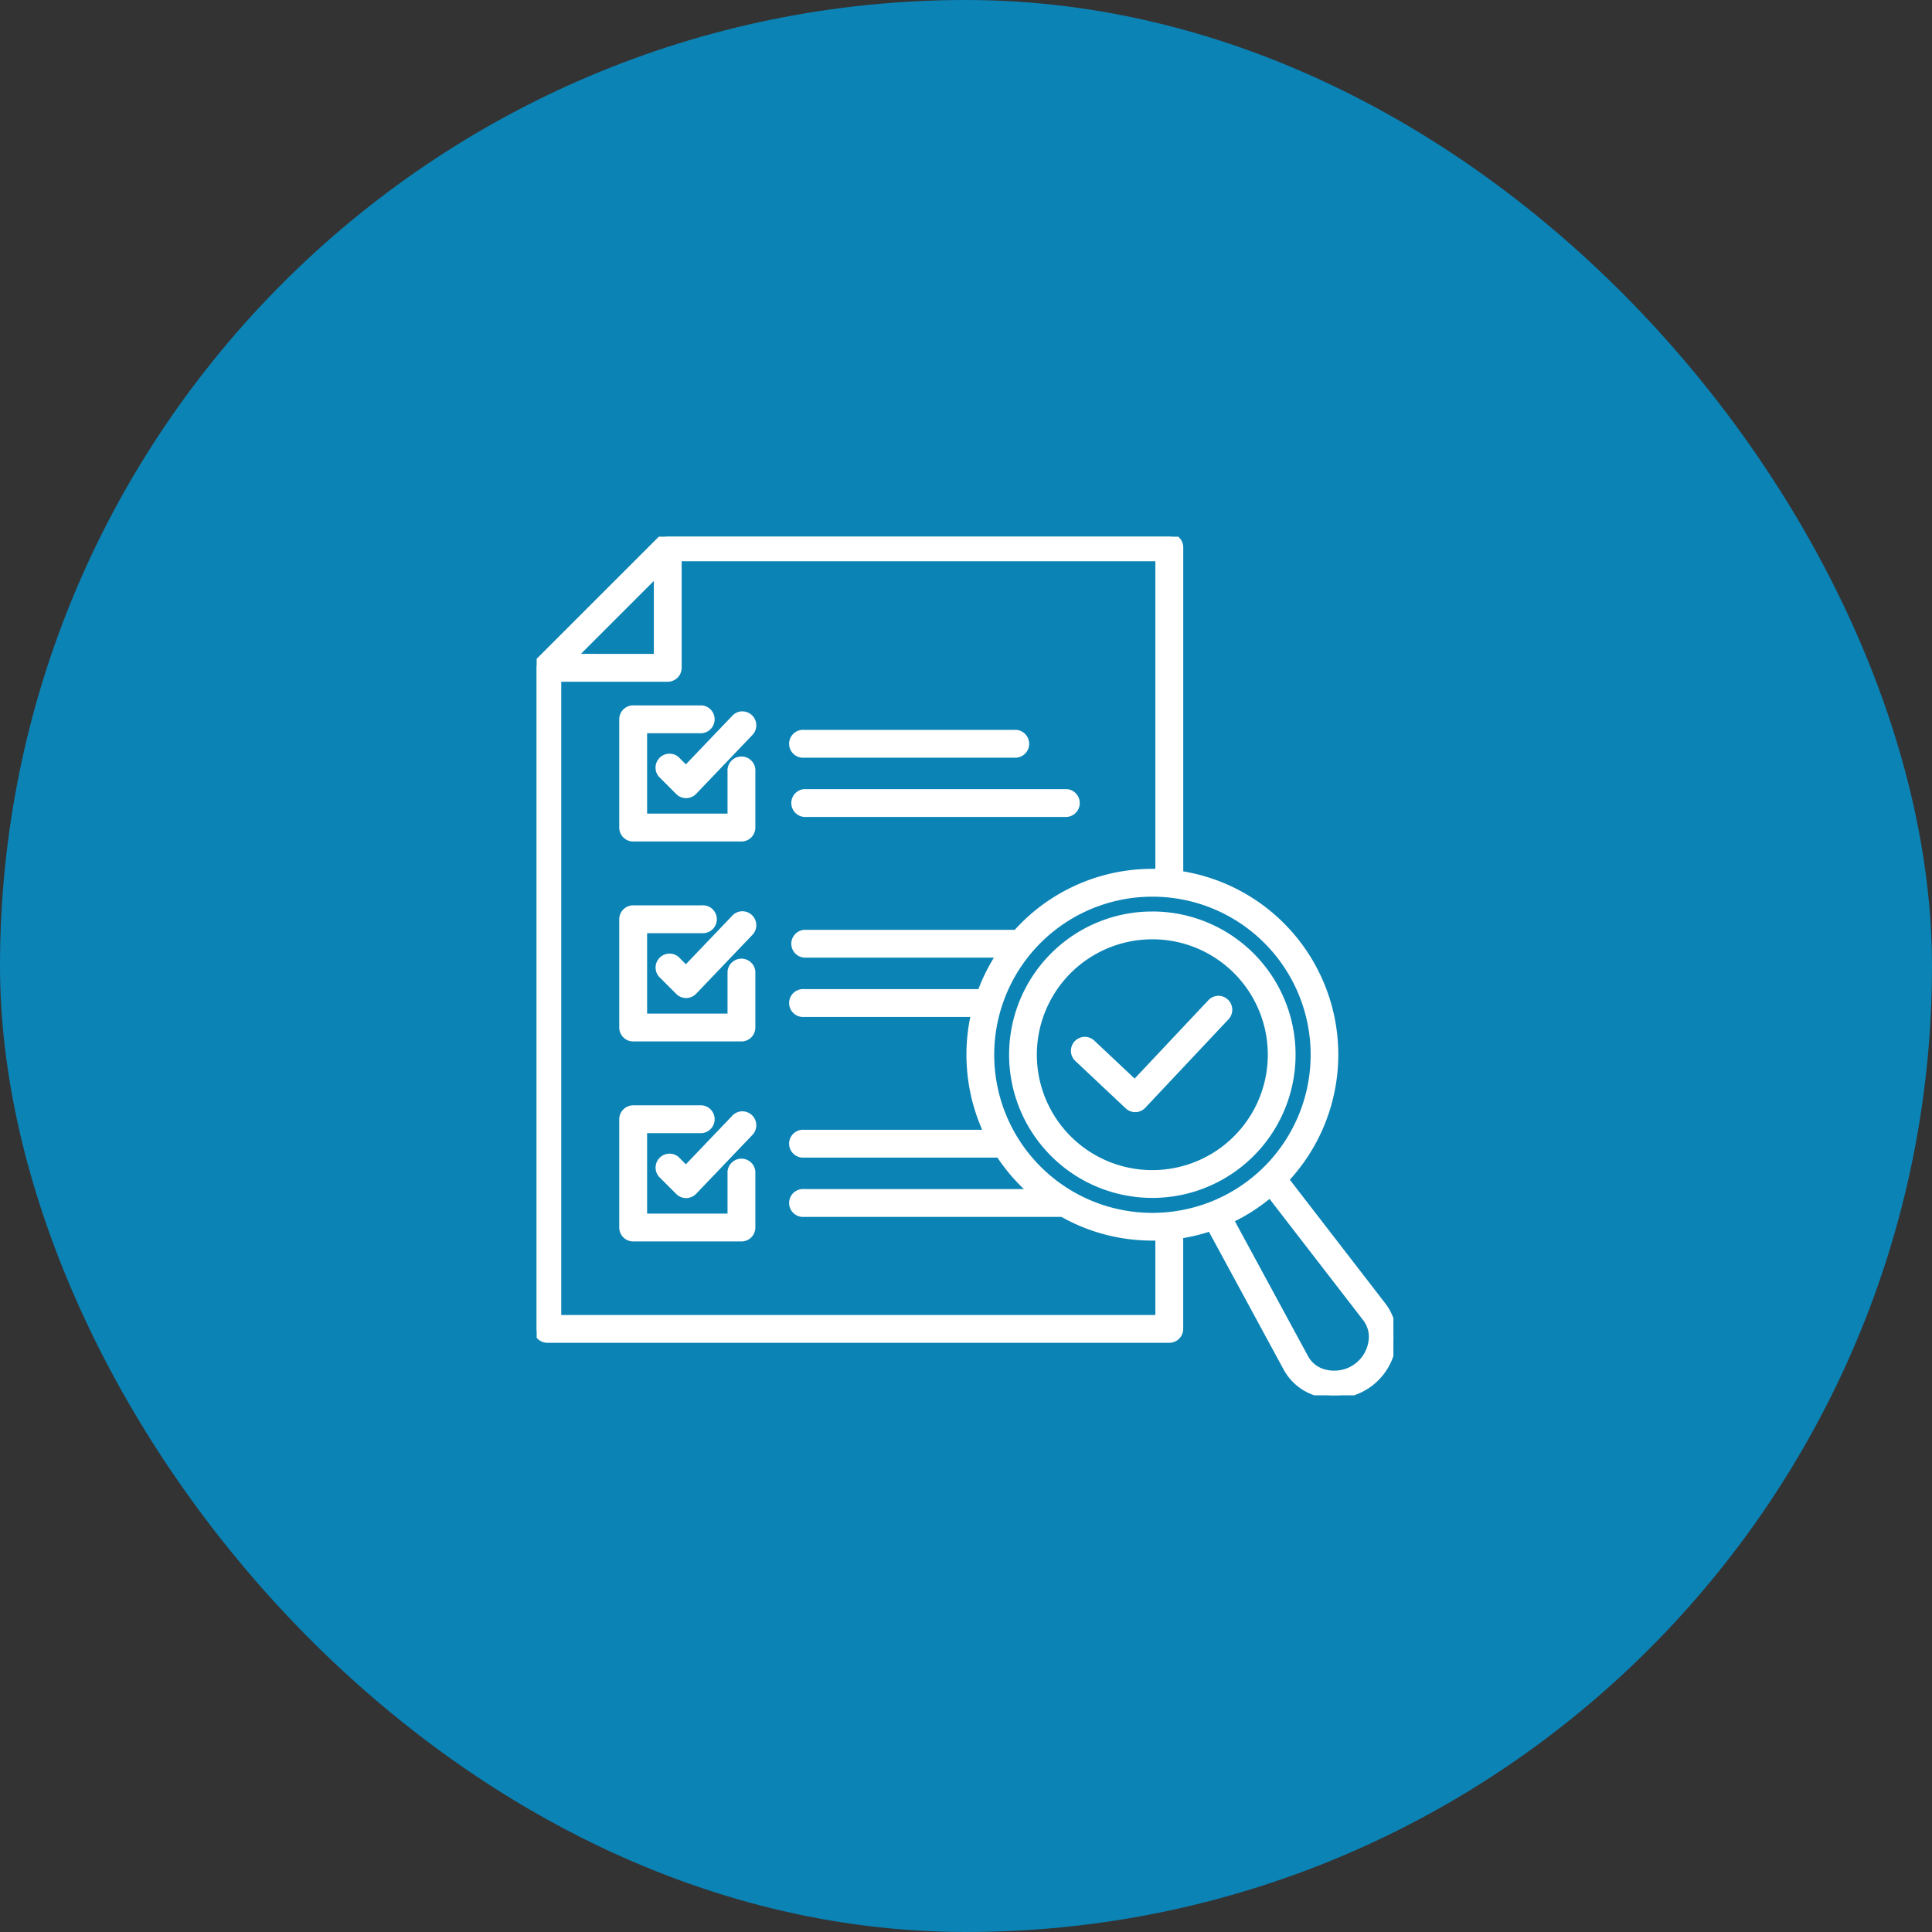 <svg xmlns="http://www.w3.org/2000/svg" xmlns:xlink="http://www.w3.org/1999/xlink" width="180" height="180" viewBox="0 0 180 180">
  <rect x="0" y="0" width="180" height="180" fill="#333333" stroke="none"/>
  <defs>
    <clipPath id="clip-path">
      <rect id="長方形_235" data-name="長方形 235" width="79.819" height="80" fill="#fff" stroke="#fff" stroke-width="0.6"/>
    </clipPath>
  </defs>
  <g id="グループ_237" data-name="グループ 237" transform="translate(-630 -6907)">
    <rect id="長方形_221" data-name="長方形 221" width="180" height="180" rx="90" transform="translate(630 6907)" fill="#0b83b5"/>
    <g id="グループ_230" data-name="グループ 230" transform="translate(680 6957)">
      <g id="グループ_229" data-name="グループ 229" clip-path="url(#clip-path)">
        <path id="パス_646" data-name="パス 646" d="M8,27.1V17.012a1,1,0,0,1,1-1h6.39a1,1,0,0,1,0,1.992H9.99V26.1h8.093V21.883a1,1,0,1,1,1.992,0V27.1a1,1,0,0,1-1,1H8.994A1,1,0,0,1,8,27.1ZM18.452,16.881l-4.546,4.757-.9-.9A1,1,0,0,0,11.6,22.145l1.62,1.62a.994.994,0,0,0,.7.292h.012a1,1,0,0,0,.709-.307l5.251-5.494a1,1,0,0,0-1.441-1.376Zm6.469,3.407H44.484a1,1,0,1,0,0-1.992H24.922a1,1,0,0,0,0,1.992Zm0,5.525H49.4a1,1,0,1,0,0-1.992H24.922a1,1,0,1,0,0,1.992M8.994,46.725H19.078a1,1,0,0,0,1-1V40.515a1,1,0,0,0-1.992,0v4.219H9.99V36.639h5.394a1,1,0,0,0,0-1.992H8.994a1,1,0,0,0-1,1V45.729a1,1,0,0,0,1,1m9.459-11.213-4.546,4.757-.9-.9A1,1,0,1,0,11.6,40.777l1.62,1.62a.991.991,0,0,0,.7.292h.012a1,1,0,0,0,.709-.307l5.25-5.494a1,1,0,0,0-1.441-1.376Zm.626,22.64a1,1,0,0,0-1,1v4.219H9.99V55.272h5.394a1,1,0,0,0,0-1.992H8.994a1,1,0,0,0-1,1V64.362a1,1,0,0,0,1,1H19.078a1,1,0,0,0,1-1V59.148a1,1,0,0,0-1-1m-.626-4.006L13.906,58.9l-.9-.9A1,1,0,1,0,11.6,59.41l1.62,1.62a.991.991,0,0,0,.7.292h.012a1,1,0,0,0,.709-.307l5.25-5.494a1,1,0,0,0-1.441-1.376M79.744,75.413a5.514,5.514,0,0,1-6.785,4.42,4.8,4.8,0,0,1-3.09-2.357L62.781,64.4a16.821,16.821,0,0,1-2.845.689v8.713a1,1,0,0,1-1,1H1a1,1,0,0,1-1-1V12.215H0a1,1,0,0,1,.289-.7L11.51.292a.991.991,0,0,1,.7-.289V0H58.94a1,1,0,0,1,1,1V31.439a17.014,17.014,0,0,1,9.842,28.455L78.84,71.634A4.8,4.8,0,0,1,79.744,75.413ZM67.4,37.089a15.028,15.028,0,1,0,4.964,10.376A14.942,14.942,0,0,0,67.4,37.089M3.4,11.219h7.819V3.4ZM57.944,72.809V65.275c-.2.007-.4.012-.606.012a16.868,16.868,0,0,1-8.368-2.209H24.922a1,1,0,1,1,0-1.992H46.171c-.061-.053-.124-.1-.184-.158a17.136,17.136,0,0,1-2.9-3.376H24.922a1,1,0,1,1,0-1.992H41.973a17.106,17.106,0,0,1-1.2-11.115H24.922a1,1,0,1,1,0-1.992H41.364a17,17,0,0,1,1.781-3.533H24.922a1,1,0,1,1,0-1.992H44.484a1.059,1.059,0,0,1,.179.017,16.965,16.965,0,0,1,11.785-5.673q.752-.04,1.5-.015V1.992H13.209V12.215a1,1,0,0,1-1,1H1.99v59.6H57.944Zm19.319.041L68.327,61.272a17.02,17.02,0,0,1-3.688,2.377L71.62,76.521A2.827,2.827,0,0,0,73.449,77.9a3.517,3.517,0,0,0,4.333-2.821A2.833,2.833,0,0,0,77.263,72.85Zm-20.6-37.607a13.043,13.043,0,1,1,1.4,26.049c-.236.013-.471.018-.705.018a13.043,13.043,0,0,1-.69-26.067Zm.108,1.988A11.051,11.051,0,1,0,68.4,47.676,10.975,10.975,0,0,0,56.769,37.232ZM55.08,53.047a1,1,0,0,0,.682.271h.03a1,1,0,0,0,.7-.314l7.757-8.247a1,1,0,1,0-1.451-1.364l-7.075,7.522-3.977-3.741a1,1,0,1,0-1.364,1.451Z" fill="#fff"/>
        <path id="パス_646_-_アウトライン" data-name="パス 646 - アウトライン" d="M12.214-.3H58.94a1.3,1.3,0,0,1,1.3,1.3V31.183A17.308,17.308,0,0,1,70.17,59.912L79.077,71.45a5.093,5.093,0,0,1,.963,4.013,5.814,5.814,0,0,1-7.154,4.66,5.1,5.1,0,0,1-3.28-2.5L62.636,64.767a17.19,17.19,0,0,1-2.4.582v8.457a1.3,1.3,0,0,1-1.3,1.3H1a1.3,1.3,0,0,1-1.3-1.3V11.915h.037A1.3,1.3,0,0,1,.078,11.3L11.3.08a1.278,1.278,0,0,1,.616-.342V-.3Zm62.1,80a5.2,5.2,0,0,0,5.138-4.338,4.5,4.5,0,0,0-.846-3.546L69.385,59.876l.174-.186a16.72,16.72,0,0,0-9.668-27.954l-.255-.039V1a.7.7,0,0,0-.7-.7H12.514v0h-.3a.689.689,0,0,0-.492.2L.5,11.724a.7.7,0,0,0-.2.492l0,61.591a.7.7,0,0,0,.7.7H58.94a.7.7,0,0,0,.7-.7V64.835l.255-.039a16.571,16.571,0,0,0,2.794-.677l.239-.08,7.209,13.293a4.5,4.5,0,0,0,2.9,2.209A5.2,5.2,0,0,0,74.311,79.7ZM12.909,1.692H58.244V31.569l-.31-.01c-.485-.016-.979-.011-1.469.015a16.6,16.6,0,0,0-11.577,5.573l-.111.124-.164-.028a.761.761,0,0,0-.129-.012H24.922a.7.7,0,1,0,0,1.392H43.7l-.307.465a16.715,16.715,0,0,0-1.749,3.471l-.072.2H24.922a.7.7,0,1,0,0,1.392H41.15l-.084.367a16.806,16.806,0,0,0,1.179,10.919l.2.428H24.922a.7.7,0,1,0,0,1.392H43.251l.089.136a16.859,16.859,0,0,0,2.847,3.317l.1.087.078.067.609.527H24.922a.7.7,0,1,0,0,1.392H49.05l.069.039a16.647,16.647,0,0,0,8.22,2.17c.17,0,.354,0,.6-.011l.31-.01v8.143l-.3,0H1.69v-60.2H12.214a.7.7,0,0,0,.7-.7Zm44.735.6H13.509v9.924a1.3,1.3,0,0,1-1.3,1.3H2.29v59H57.644V65.584c-.11,0-.21,0-.306,0a17.249,17.249,0,0,1-8.447-2.209H24.922a1.3,1.3,0,1,1,0-2.592h20.47a17.45,17.45,0,0,1-2.464-2.933H24.922a1.3,1.3,0,1,1,0-2.592H41.506A17.418,17.418,0,0,1,40.4,44.746H24.922a1.3,1.3,0,1,1,0-2.592H41.156A17.308,17.308,0,0,1,42.6,39.221H24.922a1.3,1.3,0,0,1,0-2.592H44.544a17.263,17.263,0,0,1,11.889-5.657c.312-.017.628-.025.938-.025l.273,0Zm-46.127.385v8.843H2.675Zm-.6,8.243V4.125L4.123,10.919Zm-1.924,4.8h6.39a1.3,1.3,0,0,1,0,2.592H10.29V25.8h7.493V21.883a1.3,1.3,0,1,1,2.592,0V27.1a1.3,1.3,0,0,1-1.3,1.3H8.994a1.3,1.3,0,0,1-1.3-1.3V17.012A1.3,1.3,0,0,1,8.994,15.716Zm6.39,1.992a.7.7,0,0,0,0-1.392H8.994a.7.7,0,0,0-.7.7V27.1a.7.7,0,0,0,.7.7H19.078a.7.7,0,0,0,.7-.7V21.883a.7.7,0,1,0-1.392,0V26.4H9.69V17.708Zm3.788-1.435h0a1.3,1.3,0,0,1,.938,2.191l-5.251,5.494a1.312,1.312,0,0,1-.922.4h-.015a1.287,1.287,0,0,1-.916-.38l-1.62-1.62a1.3,1.3,0,0,1,1.833-1.832l.683.683,4.334-4.535A1.283,1.283,0,0,1,19.172,16.273Zm-5.239,7.484a.706.706,0,0,0,.493-.215l5.25-5.492a.7.7,0,0,0-.5-1.176h0a.688.688,0,0,0-.5.215l-4.758,4.979L12.795,20.95a.7.7,0,1,0-.985.983l1.62,1.62a.691.691,0,0,0,.492.2ZM24.922,18H44.484a1.3,1.3,0,1,1,0,2.592H24.922a1.3,1.3,0,1,1,0-2.592Zm19.563,1.992a.7.7,0,0,0,0-1.392H24.922a.7.7,0,1,0,0,1.392ZM24.922,23.521H49.4a1.3,1.3,0,0,1,0,2.592H24.922a1.3,1.3,0,0,1,0-2.592ZM49.4,25.513a.7.7,0,1,0,0-1.392H24.922a.7.7,0,1,0,0,1.392Zm7.968,7.427a15.328,15.328,0,0,1,.809,30.635c-.279.015-.562.023-.841.023a15.329,15.329,0,0,1-.8-30.636C56.817,32.947,57.1,32.94,57.372,32.94ZM57.34,63c.268,0,.54-.007.809-.022a14.728,14.728,0,0,0-.777-29.436c-.265,0-.534.007-.8.021A14.729,14.729,0,0,0,57.34,63ZM8.994,34.348h6.39a1.3,1.3,0,1,1,0,2.592H10.29v7.494h7.493V40.514a1.3,1.3,0,0,1,2.592,0v5.215a1.3,1.3,0,0,1-1.3,1.3H8.994a1.3,1.3,0,0,1-1.3-1.3V35.643A1.3,1.3,0,0,1,8.994,34.348Zm6.39,1.992a.7.7,0,1,0,0-1.392H8.994a.7.7,0,0,0-.7.7V45.729a.7.7,0,0,0,.7.7H19.078a.7.7,0,0,0,.7-.7V40.514a.7.7,0,0,0-1.392,0v4.519H9.69V36.339ZM19.173,34.9a1.3,1.3,0,0,1,.937,2.19l-5.25,5.494a1.312,1.312,0,0,1-.922.4h-.015a1.3,1.3,0,0,1-.917-.381l-1.619-1.619a1.3,1.3,0,0,1,1.832-1.832l.683.683L18.235,35.3A1.287,1.287,0,0,1,19.173,34.9Zm-5.238,7.484a.706.706,0,0,0,.493-.215l5.249-5.492a.7.7,0,0,0-1.007-.961L13.911,40.7l-1.117-1.117a.7.7,0,0,0-.983.983l1.62,1.62a.7.7,0,0,0,.492.2Zm43.433-7.464a13.343,13.343,0,0,1,.706,26.667c-.223.013-.459.019-.721.019a13.343,13.343,0,0,1-.706-26.667C56.885,34.931,57.128,34.924,57.368,34.924ZM57.352,61.01c.251,0,.476-.006.688-.018a12.743,12.743,0,0,0-.673-25.468c-.229,0-.461.006-.69.019a12.743,12.743,0,0,0,.674,25.467Zm.013-24.095h0a11.351,11.351,0,0,1,.6,22.686c-.2.011-.408.016-.61.016a11.351,11.351,0,0,1-.6-22.686C56.957,36.921,57.163,36.916,57.365,36.916Zm-.008,22.1c.192,0,.386-.005.578-.015a10.751,10.751,0,0,0-.57-21.487c-.192,0-.387.005-.58.016a10.751,10.751,0,0,0,.572,21.487Zm6.161-16.239a1.3,1.3,0,0,1,.944,2.184l-7.757,8.247a1.306,1.306,0,0,1-.9.408h-.039a1.287,1.287,0,0,1-.888-.353l-4.7-4.422a1.3,1.3,0,0,1,.887-2.24h0a1.294,1.294,0,0,1,.888.352l3.758,3.536,6.87-7.3A1.3,1.3,0,0,1,63.519,42.778ZM55.787,53.017a.7.7,0,0,0,.482-.219l7.757-8.247a.7.7,0,0,0-.508-1.173.687.687,0,0,0-.506.219l-7.281,7.741-4.2-3.946a.7.7,0,0,0-.477-.189h0a.7.7,0,0,0-.476,1.2l4.7,4.423a.7.7,0,0,0,.477.189ZM8.994,52.981h6.39a1.3,1.3,0,0,1,0,2.592H10.29v7.494h7.493V59.148a1.3,1.3,0,0,1,2.592,0v5.215a1.3,1.3,0,0,1-1.3,1.3H8.994a1.3,1.3,0,0,1-1.3-1.3V54.277A1.3,1.3,0,0,1,8.994,52.981Zm6.39,1.992a.7.7,0,0,0,0-1.392H8.994a.7.7,0,0,0-.7.7V64.362a.7.7,0,0,0,.7.7H19.078a.7.7,0,0,0,.7-.7V59.148a.7.7,0,0,0-1.392,0v4.519H9.69V54.972Zm3.789-1.434a1.3,1.3,0,0,1,.937,2.19l-5.25,5.494a1.312,1.312,0,0,1-.922.4h-.015a1.3,1.3,0,0,1-.917-.381l-1.619-1.619a1.3,1.3,0,0,1,1.832-1.832l.683.683,4.334-4.535A1.287,1.287,0,0,1,19.173,53.538Zm-5.238,7.484a.706.706,0,0,0,.493-.215l5.249-5.492a.7.7,0,0,0-1.007-.961l-4.758,4.978-1.117-1.117a.7.7,0,0,0-.983.983l1.62,1.62a.7.7,0,0,0,.492.2Zm54.439-.181L77.5,72.667a3.128,3.128,0,0,1,.578,2.459A3.807,3.807,0,0,1,74.3,78.3a3.755,3.755,0,0,1-.922-.114,3.125,3.125,0,0,1-2.019-1.524L64.225,63.514l.286-.136a16.726,16.726,0,0,0,3.623-2.335ZM74.3,77.7a3.207,3.207,0,0,0,3.189-2.676,2.534,2.534,0,0,0-.461-1.992L68.28,61.7a17.327,17.327,0,0,1-3.227,2.08l6.831,12.6a2.532,2.532,0,0,0,1.639,1.228A3.154,3.154,0,0,0,74.3,77.7Z" fill="#fff"/>
      </g>
    </g>
  </g>
</svg>
